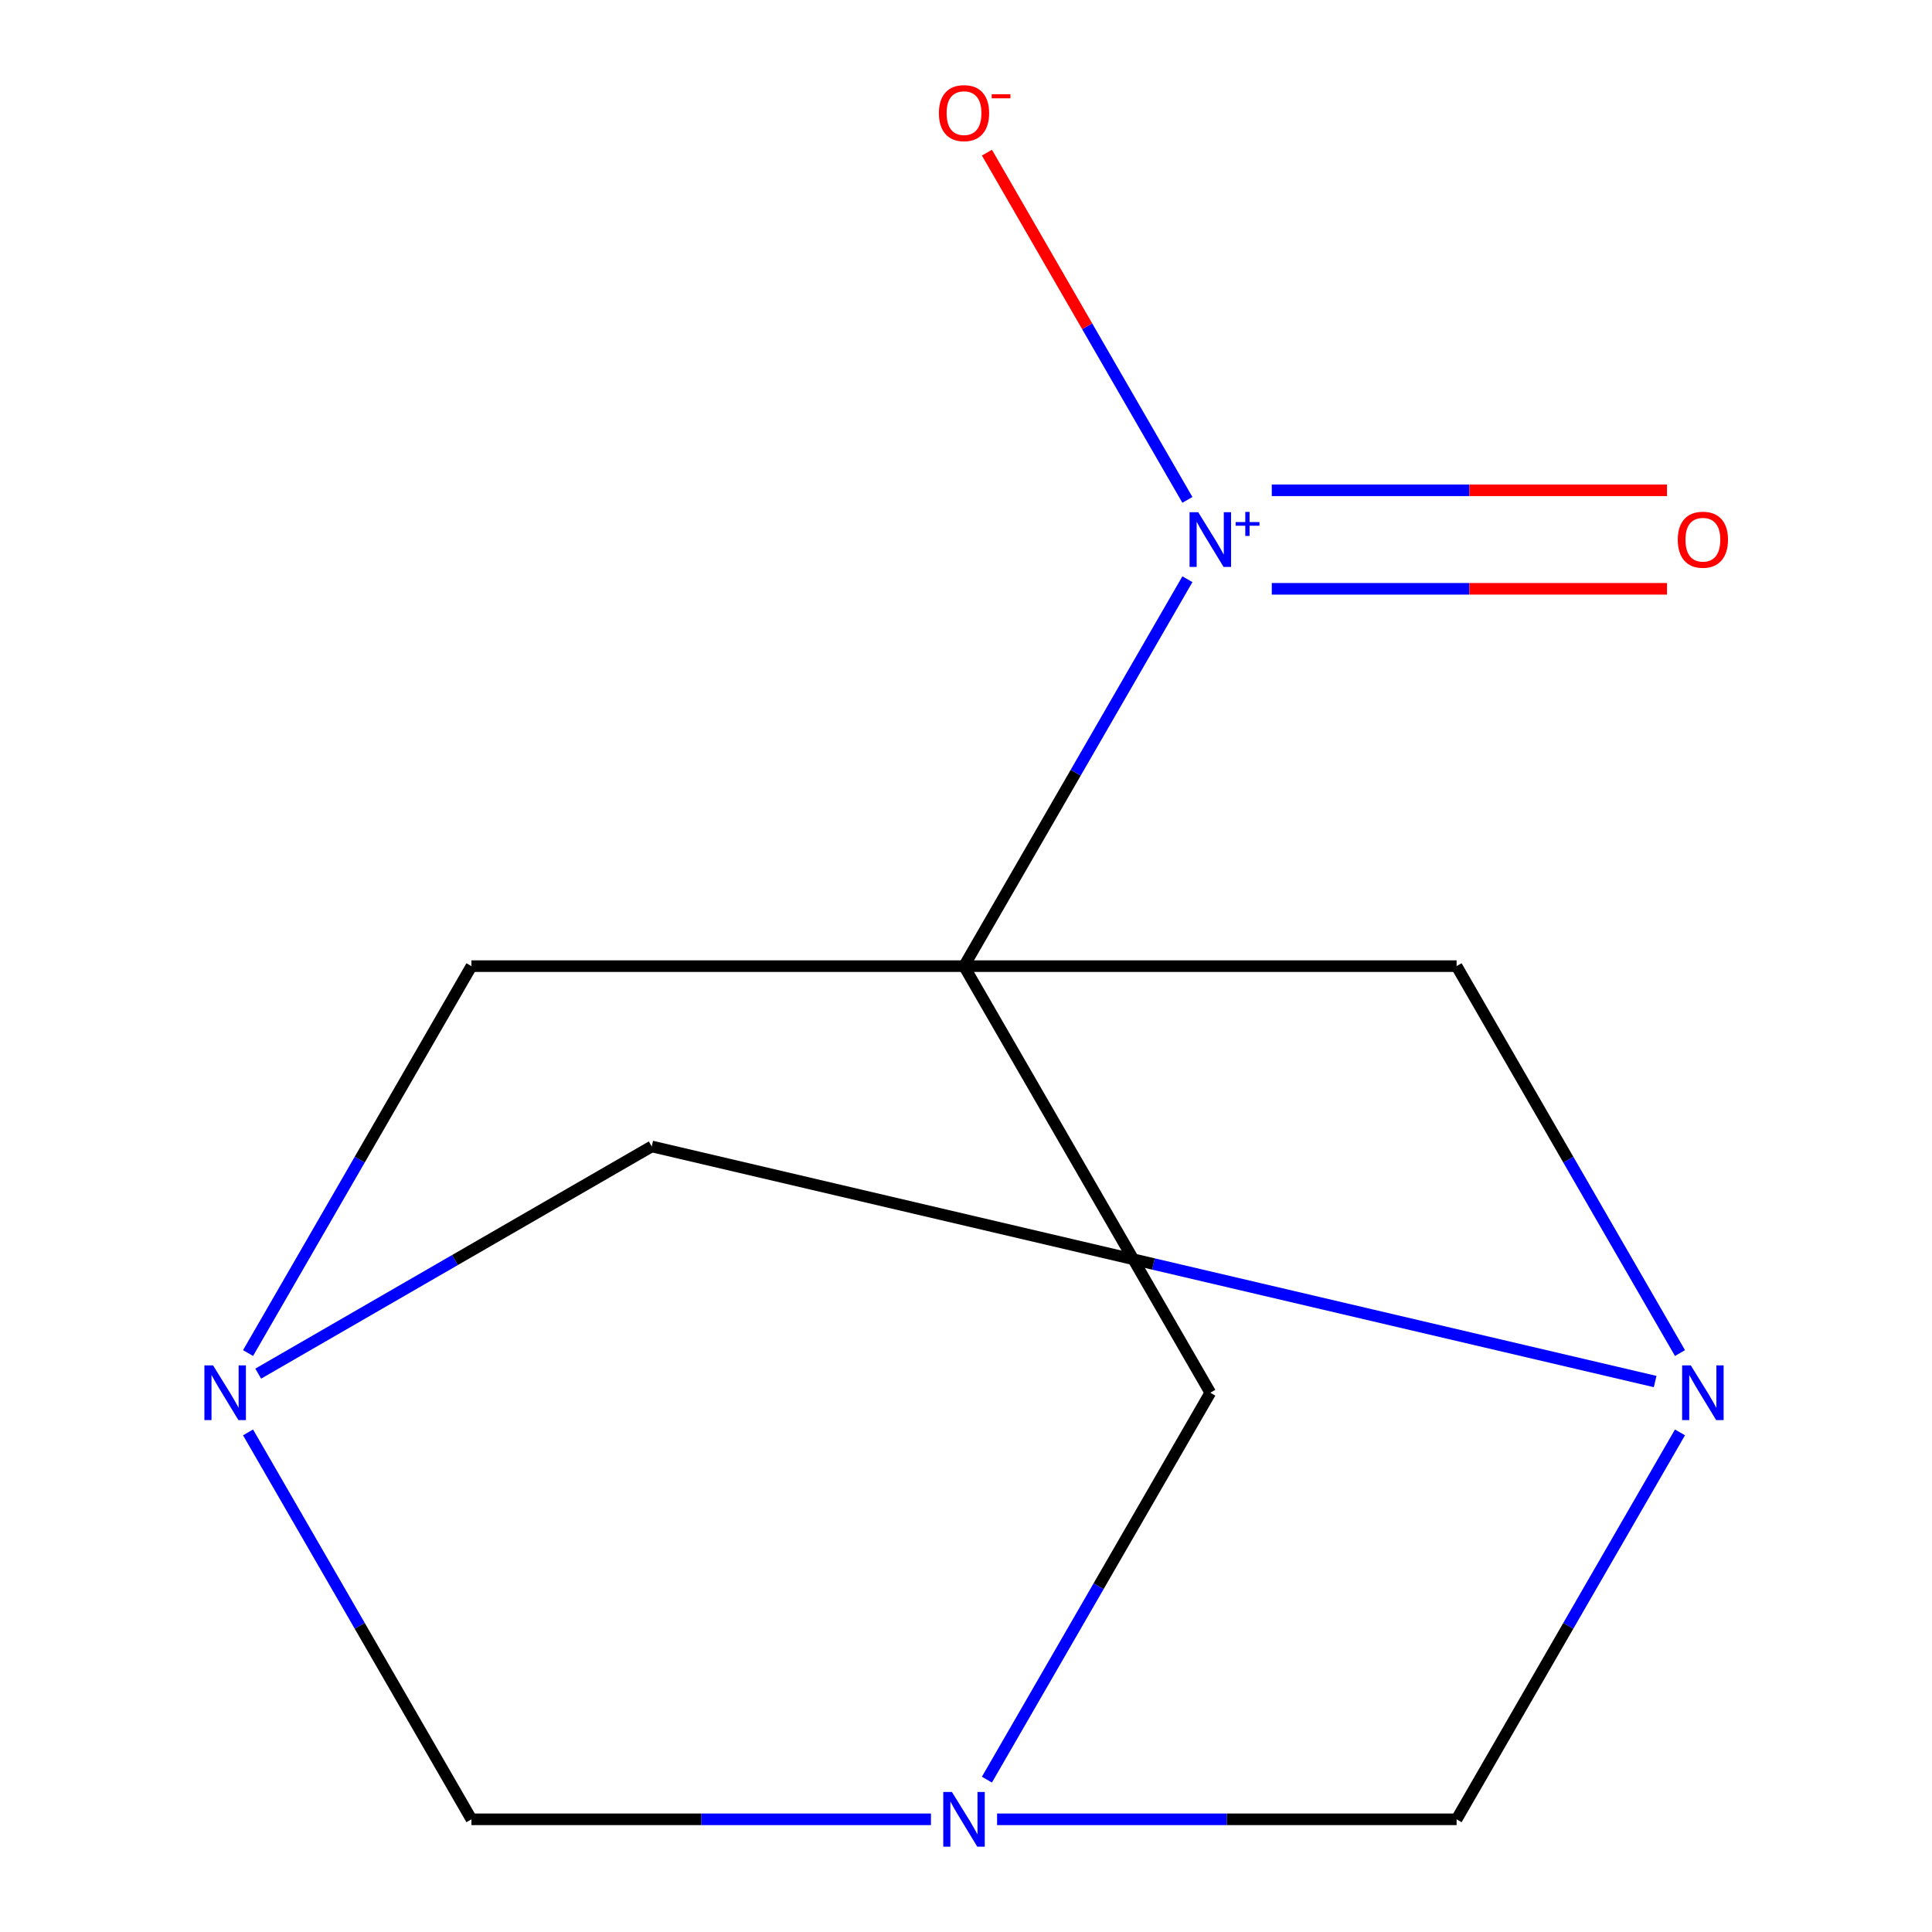 <?xml version='1.0' encoding='iso-8859-1'?>
<svg version='1.1' baseProfile='full'
              xmlns='http://www.w3.org/2000/svg'
                      xmlns:rdkit='http://www.rdkit.org/xml'
                      xmlns:xlink='http://www.w3.org/1999/xlink'
                  xml:space='preserve'
width='1000px' height='1000px' viewBox='0 0 1000 1000'>
<!-- END OF HEADER -->
<rect style='opacity:1.0;fill:#FFFFFF;stroke:none' width='1000' height='1000' x='0' y='0'> </rect>
<path class='bond-0' d='M 498.973,500.073 L 556.785,399.94' style='fill:none;fill-rule:evenodd;stroke:#000000;stroke-width:6px;stroke-linecap:butt;stroke-linejoin:miter;stroke-opacity:1' />
<path class='bond-0' d='M 556.785,399.94 L 614.596,299.807' style='fill:none;fill-rule:evenodd;stroke:#0000FF;stroke-width:6px;stroke-linecap:butt;stroke-linejoin:miter;stroke-opacity:1' />
<path class='bond-4' d='M 498.973,500.073 L 626.452,720.873' style='fill:none;fill-rule:evenodd;stroke:#000000;stroke-width:6px;stroke-linecap:butt;stroke-linejoin:miter;stroke-opacity:1' />
<path class='bond-5' d='M 498.973,500.073 L 244.015,500.073' style='fill:none;fill-rule:evenodd;stroke:#000000;stroke-width:6px;stroke-linecap:butt;stroke-linejoin:miter;stroke-opacity:1' />
<path class='bond-6' d='M 498.973,500.073 L 753.931,500.073' style='fill:none;fill-rule:evenodd;stroke:#000000;stroke-width:6px;stroke-linecap:butt;stroke-linejoin:miter;stroke-opacity:1' />
<path class='bond-10' d='M 614.596,258.739 L 562.714,168.876' style='fill:none;fill-rule:evenodd;stroke:#0000FF;stroke-width:6px;stroke-linecap:butt;stroke-linejoin:miter;stroke-opacity:1' />
<path class='bond-10' d='M 562.714,168.876 L 510.832,79.014' style='fill:none;fill-rule:evenodd;stroke:#FF0000;stroke-width:6px;stroke-linecap:butt;stroke-linejoin:miter;stroke-opacity:1' />
<path class='bond-11' d='M 658.271,304.768 L 760.551,304.768' style='fill:none;fill-rule:evenodd;stroke:#0000FF;stroke-width:6px;stroke-linecap:butt;stroke-linejoin:miter;stroke-opacity:1' />
<path class='bond-11' d='M 760.551,304.768 L 862.831,304.768' style='fill:none;fill-rule:evenodd;stroke:#FF0000;stroke-width:6px;stroke-linecap:butt;stroke-linejoin:miter;stroke-opacity:1' />
<path class='bond-11' d='M 658.271,253.777 L 760.551,253.777' style='fill:none;fill-rule:evenodd;stroke:#0000FF;stroke-width:6px;stroke-linecap:butt;stroke-linejoin:miter;stroke-opacity:1' />
<path class='bond-11' d='M 760.551,253.777 L 862.831,253.777' style='fill:none;fill-rule:evenodd;stroke:#FF0000;stroke-width:6px;stroke-linecap:butt;stroke-linejoin:miter;stroke-opacity:1' />
<path class='bond-1' d='M 128.391,700.339 L 186.203,600.206' style='fill:none;fill-rule:evenodd;stroke:#0000FF;stroke-width:6px;stroke-linecap:butt;stroke-linejoin:miter;stroke-opacity:1' />
<path class='bond-1' d='M 186.203,600.206 L 244.015,500.073' style='fill:none;fill-rule:evenodd;stroke:#000000;stroke-width:6px;stroke-linecap:butt;stroke-linejoin:miter;stroke-opacity:1' />
<path class='bond-8' d='M 128.391,741.407 L 186.203,841.54' style='fill:none;fill-rule:evenodd;stroke:#0000FF;stroke-width:6px;stroke-linecap:butt;stroke-linejoin:miter;stroke-opacity:1' />
<path class='bond-8' d='M 186.203,841.54 L 244.015,941.673' style='fill:none;fill-rule:evenodd;stroke:#000000;stroke-width:6px;stroke-linecap:butt;stroke-linejoin:miter;stroke-opacity:1' />
<path class='bond-12' d='M 133.65,710.992 L 235.493,652.193' style='fill:none;fill-rule:evenodd;stroke:#0000FF;stroke-width:6px;stroke-linecap:butt;stroke-linejoin:miter;stroke-opacity:1' />
<path class='bond-12' d='M 235.493,652.193 L 337.336,593.394' style='fill:none;fill-rule:evenodd;stroke:#000000;stroke-width:6px;stroke-linecap:butt;stroke-linejoin:miter;stroke-opacity:1' />
<path class='bond-2' d='M 510.828,921.139 L 568.64,821.006' style='fill:none;fill-rule:evenodd;stroke:#0000FF;stroke-width:6px;stroke-linecap:butt;stroke-linejoin:miter;stroke-opacity:1' />
<path class='bond-2' d='M 568.64,821.006 L 626.452,720.873' style='fill:none;fill-rule:evenodd;stroke:#000000;stroke-width:6px;stroke-linecap:butt;stroke-linejoin:miter;stroke-opacity:1' />
<path class='bond-13' d='M 516.087,941.673 L 635.009,941.673' style='fill:none;fill-rule:evenodd;stroke:#0000FF;stroke-width:6px;stroke-linecap:butt;stroke-linejoin:miter;stroke-opacity:1' />
<path class='bond-13' d='M 635.009,941.673 L 753.931,941.673' style='fill:none;fill-rule:evenodd;stroke:#000000;stroke-width:6px;stroke-linecap:butt;stroke-linejoin:miter;stroke-opacity:1' />
<path class='bond-14' d='M 481.859,941.673 L 362.937,941.673' style='fill:none;fill-rule:evenodd;stroke:#0000FF;stroke-width:6px;stroke-linecap:butt;stroke-linejoin:miter;stroke-opacity:1' />
<path class='bond-14' d='M 362.937,941.673 L 244.015,941.673' style='fill:none;fill-rule:evenodd;stroke:#000000;stroke-width:6px;stroke-linecap:butt;stroke-linejoin:miter;stroke-opacity:1' />
<path class='bond-3' d='M 869.555,700.339 L 811.743,600.206' style='fill:none;fill-rule:evenodd;stroke:#0000FF;stroke-width:6px;stroke-linecap:butt;stroke-linejoin:miter;stroke-opacity:1' />
<path class='bond-3' d='M 811.743,600.206 L 753.931,500.073' style='fill:none;fill-rule:evenodd;stroke:#000000;stroke-width:6px;stroke-linecap:butt;stroke-linejoin:miter;stroke-opacity:1' />
<path class='bond-7' d='M 869.555,741.407 L 811.743,841.54' style='fill:none;fill-rule:evenodd;stroke:#0000FF;stroke-width:6px;stroke-linecap:butt;stroke-linejoin:miter;stroke-opacity:1' />
<path class='bond-7' d='M 811.743,841.54 L 753.931,941.673' style='fill:none;fill-rule:evenodd;stroke:#000000;stroke-width:6px;stroke-linecap:butt;stroke-linejoin:miter;stroke-opacity:1' />
<path class='bond-9' d='M 856.7,715.083 L 597.018,654.239' style='fill:none;fill-rule:evenodd;stroke:#0000FF;stroke-width:6px;stroke-linecap:butt;stroke-linejoin:miter;stroke-opacity:1' />
<path class='bond-9' d='M 597.018,654.239 L 337.336,593.394' style='fill:none;fill-rule:evenodd;stroke:#000000;stroke-width:6px;stroke-linecap:butt;stroke-linejoin:miter;stroke-opacity:1' />
<path  class='atom-1' d='M 620.192 265.113
L 629.472 280.113
Q 630.392 281.593, 631.872 284.273
Q 633.352 286.953, 633.432 287.113
L 633.432 265.113
L 637.192 265.113
L 637.192 293.433
L 633.312 293.433
L 623.352 277.033
Q 622.192 275.113, 620.952 272.913
Q 619.752 270.713, 619.392 270.033
L 619.392 293.433
L 615.712 293.433
L 615.712 265.113
L 620.192 265.113
' fill='#0000FF'/>
<path  class='atom-1' d='M 639.568 270.217
L 644.557 270.217
L 644.557 264.964
L 646.775 264.964
L 646.775 270.217
L 651.897 270.217
L 651.897 272.118
L 646.775 272.118
L 646.775 277.398
L 644.557 277.398
L 644.557 272.118
L 639.568 272.118
L 639.568 270.217
' fill='#0000FF'/>
<path  class='atom-2' d='M 110.276 706.713
L 119.556 721.713
Q 120.476 723.193, 121.956 725.873
Q 123.436 728.553, 123.516 728.713
L 123.516 706.713
L 127.276 706.713
L 127.276 735.033
L 123.396 735.033
L 113.436 718.633
Q 112.276 716.713, 111.036 714.513
Q 109.836 712.313, 109.476 711.633
L 109.476 735.033
L 105.796 735.033
L 105.796 706.713
L 110.276 706.713
' fill='#0000FF'/>
<path  class='atom-3' d='M 492.713 927.513
L 501.993 942.513
Q 502.913 943.993, 504.393 946.673
Q 505.873 949.353, 505.953 949.513
L 505.953 927.513
L 509.713 927.513
L 509.713 955.833
L 505.833 955.833
L 495.873 939.433
Q 494.713 937.513, 493.473 935.313
Q 492.273 933.113, 491.913 932.433
L 491.913 955.833
L 488.233 955.833
L 488.233 927.513
L 492.713 927.513
' fill='#0000FF'/>
<path  class='atom-4' d='M 875.15 706.713
L 884.43 721.713
Q 885.35 723.193, 886.83 725.873
Q 888.31 728.553, 888.39 728.713
L 888.39 706.713
L 892.15 706.713
L 892.15 735.033
L 888.27 735.033
L 878.31 718.633
Q 877.15 716.713, 875.91 714.513
Q 874.71 712.313, 874.35 711.633
L 874.35 735.033
L 870.67 735.033
L 870.67 706.713
L 875.15 706.713
' fill='#0000FF'/>
<path  class='atom-11' d='M 485.973 58.552
Q 485.973 51.752, 489.333 47.952
Q 492.693 44.152, 498.973 44.152
Q 505.253 44.152, 508.613 47.952
Q 511.973 51.752, 511.973 58.552
Q 511.973 65.432, 508.573 69.352
Q 505.173 73.232, 498.973 73.232
Q 492.733 73.232, 489.333 69.352
Q 485.973 65.472, 485.973 58.552
M 498.973 70.032
Q 503.293 70.032, 505.613 67.152
Q 507.973 64.232, 507.973 58.552
Q 507.973 52.992, 505.613 50.192
Q 503.293 47.352, 498.973 47.352
Q 494.653 47.352, 492.293 50.152
Q 489.973 52.952, 489.973 58.552
Q 489.973 64.272, 492.293 67.152
Q 494.653 70.032, 498.973 70.032
' fill='#FF0000'/>
<path  class='atom-11' d='M 513.293 48.775
L 522.982 48.775
L 522.982 50.887
L 513.293 50.887
L 513.293 48.775
' fill='#FF0000'/>
<path  class='atom-12' d='M 868.41 279.353
Q 868.41 272.553, 871.77 268.753
Q 875.13 264.953, 881.41 264.953
Q 887.69 264.953, 891.05 268.753
Q 894.41 272.553, 894.41 279.353
Q 894.41 286.233, 891.01 290.153
Q 887.61 294.033, 881.41 294.033
Q 875.17 294.033, 871.77 290.153
Q 868.41 286.273, 868.41 279.353
M 881.41 290.833
Q 885.73 290.833, 888.05 287.953
Q 890.41 285.033, 890.41 279.353
Q 890.41 273.793, 888.05 270.993
Q 885.73 268.153, 881.41 268.153
Q 877.09 268.153, 874.73 270.953
Q 872.41 273.753, 872.41 279.353
Q 872.41 285.073, 874.73 287.953
Q 877.09 290.833, 881.41 290.833
' fill='#FF0000'/>
</svg>
